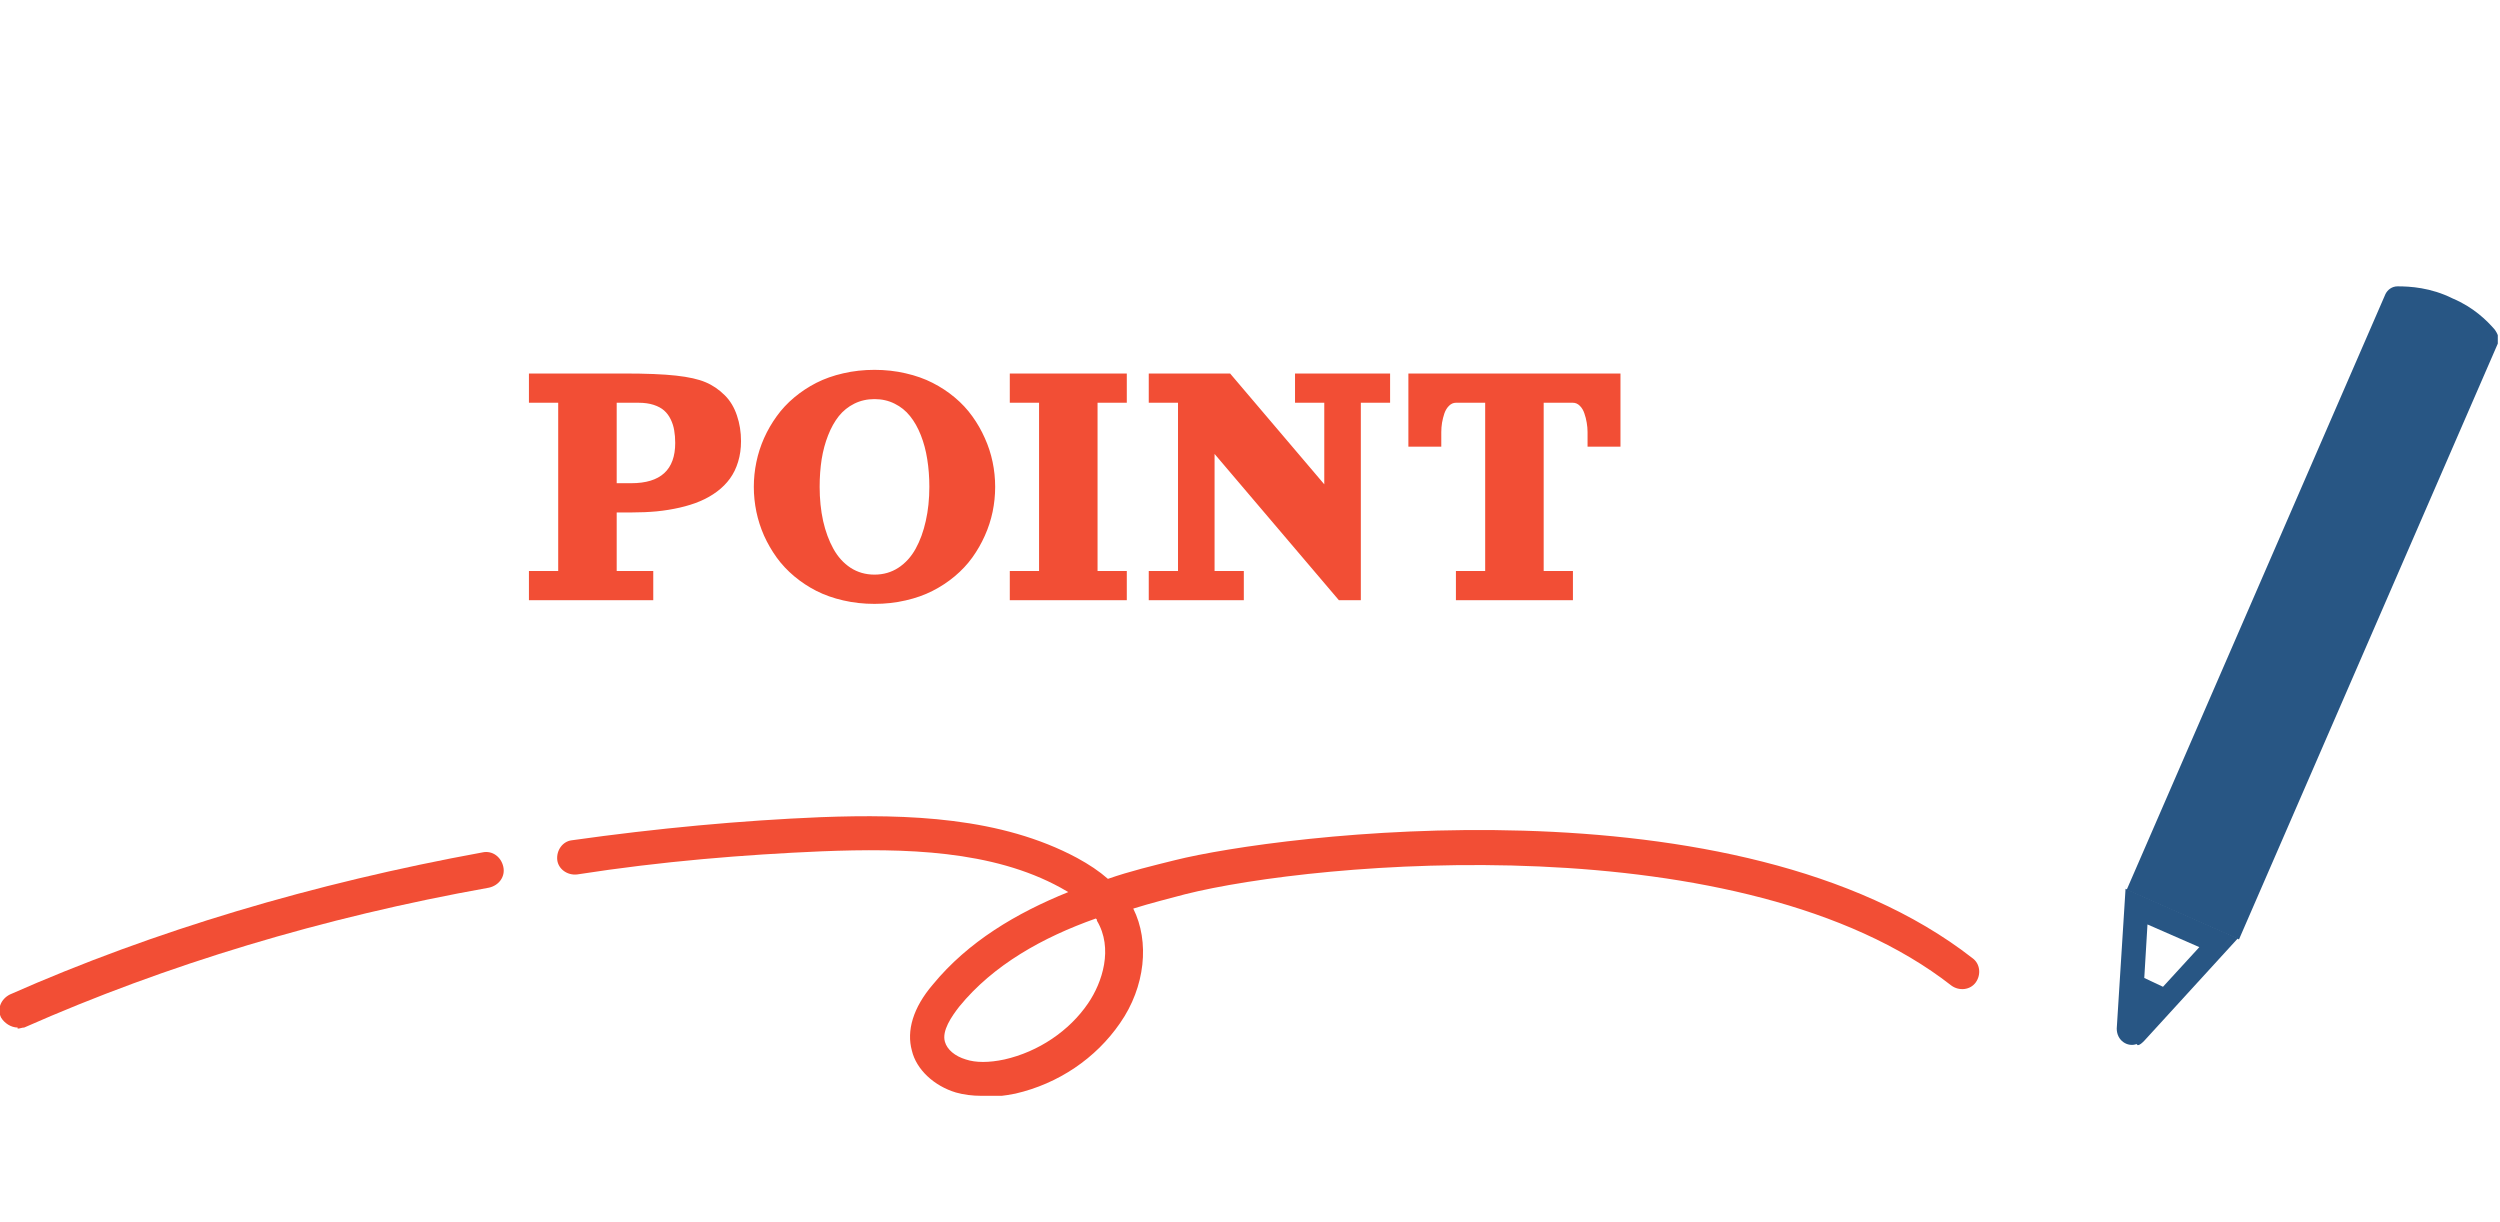 <svg width="227" height="111" viewBox="0 0 227 111" fill="none" xmlns="http://www.w3.org/2000/svg">
<path d="M48.027 54.5V51.844H50.684V36.57H48.027V33.914H56.66C58.669 33.914 60.243 33.978 61.383 34.105C62.529 34.232 63.42 34.431 64.056 34.703C64.698 34.968 65.287 35.37 65.824 35.906C66.306 36.388 66.668 36.994 66.912 37.724C67.161 38.449 67.285 39.227 67.285 40.057C67.285 40.732 67.197 41.357 67.019 41.933C66.848 42.503 66.602 43.009 66.281 43.452C65.965 43.889 65.575 44.282 65.11 44.63C64.651 44.974 64.142 45.264 63.583 45.502C63.024 45.74 62.404 45.936 61.724 46.091C61.048 46.246 60.349 46.36 59.623 46.432C58.904 46.498 58.138 46.531 57.324 46.531H55.996V51.844H59.316V54.5H48.027ZM55.996 43.875H57.324C59.98 43.875 61.309 42.658 61.309 40.223C61.309 39.802 61.278 39.42 61.217 39.077C61.162 38.734 61.057 38.402 60.902 38.081C60.747 37.76 60.548 37.492 60.304 37.276C60.061 37.06 59.742 36.889 59.35 36.761C58.957 36.634 58.503 36.57 57.988 36.57H55.996V43.875ZM76.565 33.898C77.467 33.687 78.414 33.582 79.404 33.582C80.395 33.582 81.338 33.687 82.235 33.898C83.137 34.102 83.95 34.39 84.675 34.761C85.406 35.132 86.078 35.574 86.692 36.089C87.307 36.603 87.838 37.173 88.286 37.799C88.734 38.419 89.113 39.08 89.423 39.783C89.739 40.48 89.974 41.202 90.129 41.949C90.284 42.691 90.361 43.443 90.361 44.207C90.361 44.971 90.284 45.726 90.129 46.473C89.974 47.215 89.739 47.937 89.423 48.64C89.113 49.337 88.734 49.998 88.286 50.623C87.838 51.243 87.307 51.81 86.692 52.325C86.078 52.84 85.406 53.283 84.675 53.653C83.95 54.024 83.137 54.312 82.235 54.517C81.338 54.727 80.395 54.832 79.404 54.832C78.414 54.832 77.467 54.727 76.565 54.517C75.669 54.312 74.856 54.024 74.125 53.653C73.4 53.283 72.731 52.84 72.116 52.325C71.502 51.81 70.971 51.243 70.522 50.623C70.074 49.998 69.692 49.337 69.377 48.64C69.067 47.937 68.835 47.215 68.68 46.473C68.525 45.726 68.447 44.971 68.447 44.207C68.447 43.443 68.525 42.691 68.68 41.949C68.835 41.202 69.067 40.48 69.377 39.783C69.692 39.08 70.074 38.419 70.522 37.799C70.971 37.173 71.502 36.603 72.116 36.089C72.731 35.574 73.4 35.132 74.125 34.761C74.856 34.39 75.669 34.102 76.565 33.898ZM81.231 36.653C80.683 36.377 80.074 36.238 79.404 36.238C78.735 36.238 78.123 36.377 77.57 36.653C77.022 36.925 76.554 37.301 76.167 37.782C75.785 38.264 75.461 38.842 75.196 39.517C74.93 40.187 74.734 40.914 74.606 41.7C74.485 42.486 74.424 43.322 74.424 44.207C74.424 45.314 74.529 46.346 74.739 47.303C74.955 48.255 75.265 49.096 75.669 49.827C76.073 50.557 76.593 51.133 77.23 51.553C77.871 51.968 78.596 52.176 79.404 52.176C80.212 52.176 80.934 51.968 81.571 51.553C82.213 51.133 82.736 50.557 83.14 49.827C83.544 49.096 83.851 48.255 84.061 47.303C84.277 46.346 84.385 45.314 84.385 44.207C84.385 43.322 84.321 42.486 84.194 41.7C84.072 40.914 83.878 40.187 83.613 39.517C83.347 38.842 83.021 38.264 82.633 37.782C82.251 37.301 81.784 36.925 81.231 36.653ZM91.689 33.914H102.314V36.57H99.658V51.844H102.314V54.5H91.689V51.844H94.346V36.57H91.689V33.914ZM104.307 33.914H111.694L120.244 43.975V36.57H117.588V33.914H126.221V36.57H123.564V54.5H121.572L110.283 41.219V51.844H112.939V54.5H104.307V51.844H106.963V36.57H104.307V33.914ZM127.881 33.914H147.139V40.555H144.15V39.227C144.15 38.955 144.125 38.676 144.076 38.388C144.031 38.1 143.959 37.815 143.86 37.533C143.766 37.251 143.627 37.021 143.445 36.844C143.262 36.662 143.055 36.57 142.822 36.57H140.166V51.844H142.822V54.5H132.197V51.844H134.854V36.57H132.197C131.965 36.57 131.757 36.662 131.575 36.844C131.392 37.021 131.251 37.251 131.151 37.533C131.057 37.815 130.985 38.1 130.936 38.388C130.891 38.676 130.869 38.955 130.869 39.227V40.555H127.881V33.914Z" fill="#F24E35"/>
<g clip-path="url(#clip0_6_453)">
<path d="M226.5 29.9C225.8 29.1 224.6 27.9 222.7 27.1C220.7 26.1 218.8 26 217.7 26C217.2 26 216.8 26.3 216.6 26.7L193.1 80.8L203.3 85.3L226.8 31.2C227 30.8 226.8 30.3 226.5 29.9Z" fill="#285684"/>
<path d="M194.1 94.9C194.3 94.9 194.5 94.7 194.7 94.5L203.2 85.2L193 80.7L192.2 93.4C192.2 94.5 193.2 95.1 194 94.8L194.1 94.9ZM194.9 83.9L199.7 86L196.4 89.6L194.7 88.8L195 83.8L194.9 83.9Z" fill="#285684"/>
<path d="M1.6 93.3C1 93.3 0.4 92.9 0.1 92.4C-0.3 91.6 0.1 90.7 0.9 90.3C14 84.5 28.5 80.2 43.8 77.4C44.7 77.2 45.5 77.8 45.7 78.7C45.9 79.6 45.3 80.4 44.4 80.6C29.3 83.3 15.1 87.6 2.2 93.3C2 93.3 1.8 93.4 1.6 93.4V93.3Z" fill="#F24E35"/>
<path d="M89.1 99.5C88.3 99.5 87.5 99.4 86.8 99.2C84.8 98.6 83.2 97.1 82.8 95.4C82.3 93.6 82.9 91.5 84.7 89.4C87.9 85.5 92.3 82.9 97 81C96.8 80.9 96.5 80.7 96.3 80.6C90.1 77.2 82.2 77 74.6 77.3C67.6 77.6 60.1 78.2 52.4 79.4C51.5 79.5 50.7 78.9 50.6 78.1C50.5 77.2 51.1 76.4 51.9 76.3C59.7 75.2 67.3 74.5 74.5 74.2C82.5 73.9 90.9 74.2 97.8 77.9C98.9 78.5 99.8 79.1 100.6 79.8C102.6 79.1 104.7 78.6 106.7 78.1C115.9 75.8 157.7 70.3 179.1 87C179.8 87.5 179.9 88.5 179.4 89.2C178.9 89.9 177.9 90 177.2 89.5C158.3 74.7 119.5 78.2 107.6 81.2C106.1 81.6 104.5 82 102.9 82.5C104.4 85.5 104 89.6 101.7 92.9C99.5 96.1 96.1 98.4 92.2 99.3C91.2 99.5 90.3 99.6 89.5 99.6L89.1 99.5ZM99.5 83.4C94.7 85.1 90.2 87.6 87.1 91.4C86.4 92.3 85.5 93.6 85.8 94.6C86 95.3 86.7 95.9 87.7 96.2C88.6 96.5 89.8 96.5 91.2 96.2C94.3 95.5 97.1 93.6 98.8 91.1C100.1 89.2 101.1 86.1 99.6 83.6C99.6 83.6 99.6 83.6 99.6 83.5L99.5 83.4Z" fill="#F24E35"/>
</g>
<defs>
<clipPath id="clip0_6_453">
<rect width="226.8" height="73.5" fill="white" transform="translate(0 26)"/>
</clipPath>
</defs>
</svg>

